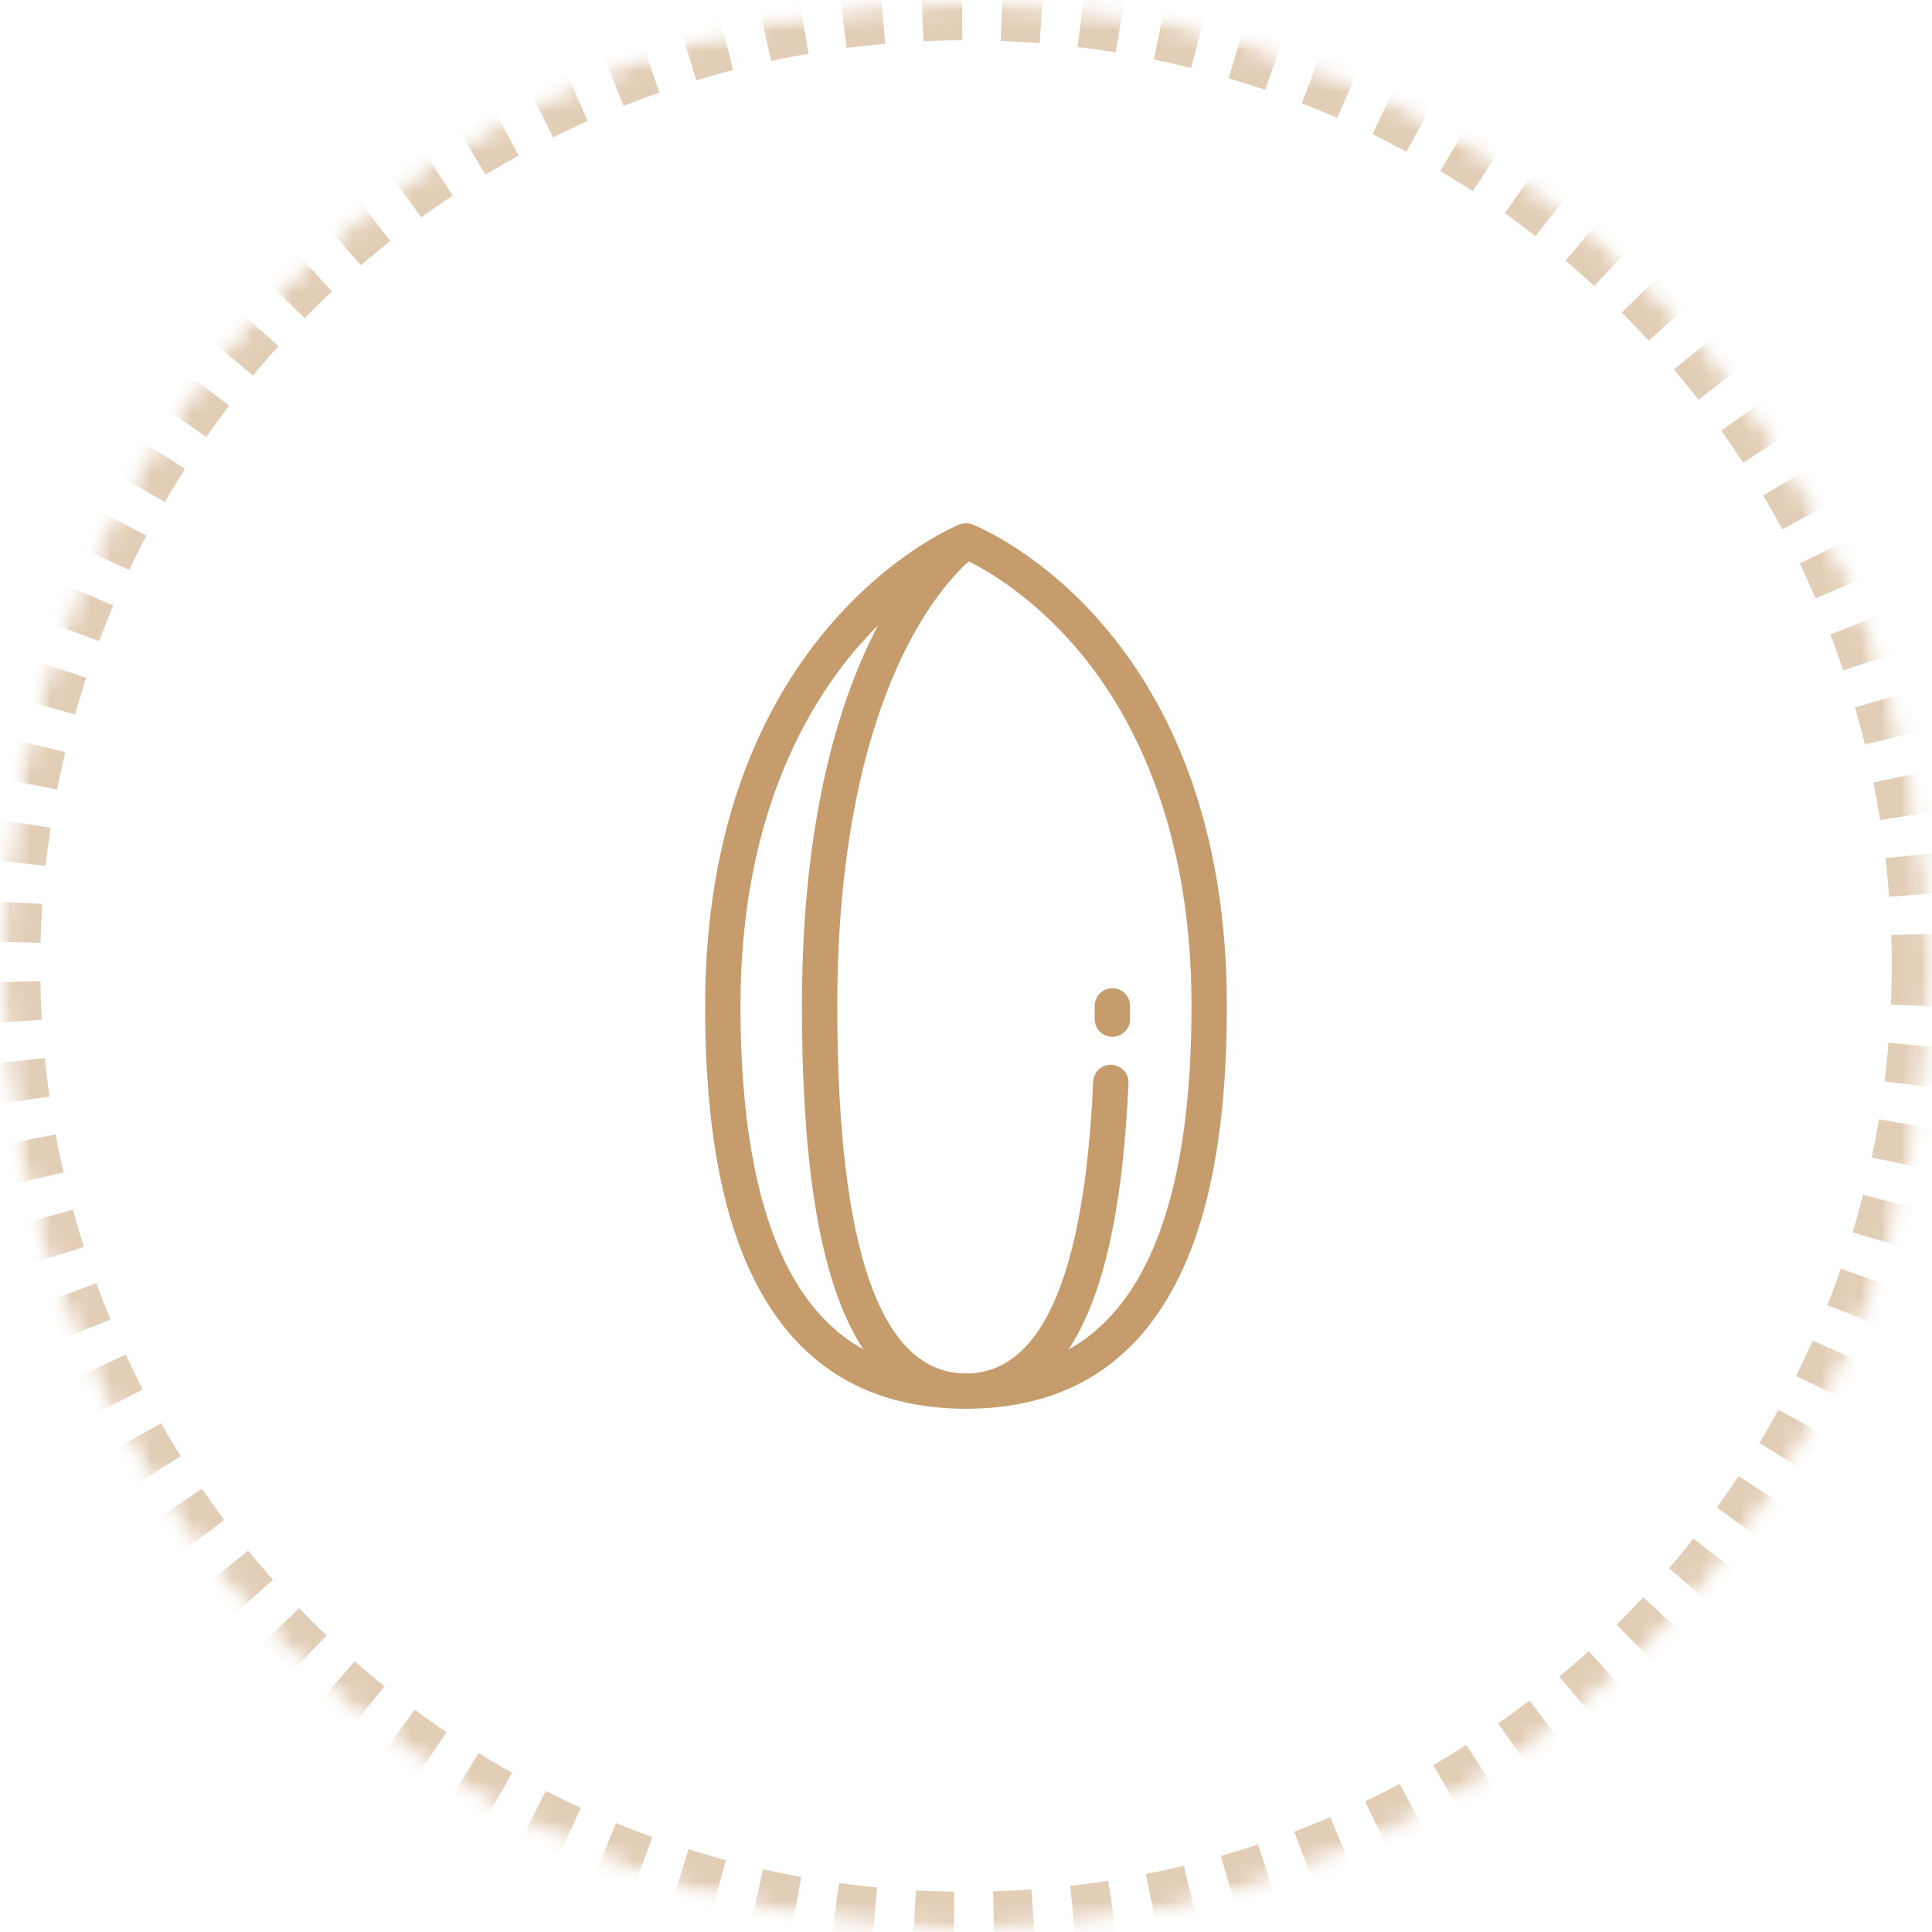 <?xml version="1.0" encoding="UTF-8"?>
<svg width="96px" height="96px" viewBox="0 0 96 96" version="1.1" xmlns="http://www.w3.org/2000/svg" xmlns:xlink="http://www.w3.org/1999/xlink">
    <!-- Generator: Sketch 44.1 (41455) - http://www.bohemiancoding.com/sketch -->
    <title>ic-flavor-1</title>
    <desc>Created with Sketch.</desc>
    <defs>
        <circle id="path-1" cx="48" cy="48" r="48"></circle>
        <mask id="mask-2" maskContentUnits="userSpaceOnUse" maskUnits="objectBoundingBox" x="0" y="0" width="96" height="96" fill="white">
            <use xlink:href="#path-1"></use>
        </mask>
        <mask id="mask-4" maskContentUnits="userSpaceOnUse" maskUnits="objectBoundingBox" x="0" y="0" width="96" height="96" fill="white">
            <use xlink:href="#path-1"></use>
        </mask>
    </defs>
    <g id="V1" stroke="none" stroke-width="1" fill="none" fill-rule="evenodd">
        <g id="InWine-flavor-map" transform="translate(-933, -100)">
            <g id="Group-18" transform="translate(933, 100)">
                <g id="b4423d65">
                    <mask id="mask-3" fill="white">
                        <use xlink:href="#path-1"></use>
                    </mask>
                    <g id="Mask" stroke="#C69C6D" mask="url(#mask-2)" stroke-width="4" opacity="0.5" stroke-dasharray="2">
                        <use mask="url(#mask-4)" xlink:href="#path-1"></use>
                    </g>
                    <g id="almond" mask="url(#mask-3)" fill-rule="nonzero" fill="#C69C6D">
                        <g transform="translate(35, 26)" id="Shape">
                            <path d="M24.045,12.345 C23.017,9.572 21.58,7.105 19.774,5.011 C16.716,1.465 13.587,0.166 13.335,0.065 C13.197,0.01 13.048,-0.011 12.9,0.005 C12.825,0.014 12.751,0.032 12.679,0.06 C12.677,0.061 12.669,0.064 12.667,0.065 C12.485,0.138 9.39,1.427 6.293,5.01 C4.471,7.117 3.021,9.591 1.982,12.362 C0.692,15.802 0.038,19.711 0.038,23.98 C0.038,31.19 1.253,36.319 3.752,39.661 C5.905,42.54 9.016,44 13,44 C16.984,44 20.095,42.54 22.248,39.661 C24.747,36.319 25.962,31.19 25.962,23.98 C25.962,19.694 25.317,15.779 24.045,12.345 Z M5.159,38.612 C2.926,35.627 1.794,30.704 1.794,23.98 C1.794,14.874 4.929,9.302 7.558,6.23 C7.917,5.812 8.276,5.427 8.63,5.073 C6.73,8.68 4.848,14.615 4.848,23.98 C4.848,31.121 5.57,36.196 7.055,39.496 C7.314,40.071 7.597,40.59 7.904,41.055 C6.848,40.464 5.937,39.653 5.159,38.612 Z M20.841,38.612 C20.063,39.653 19.152,40.465 18.096,41.055 C18.252,40.819 18.402,40.57 18.545,40.306 C19.994,37.632 20.821,33.549 21.073,27.823 C21.094,27.339 20.719,26.93 20.234,26.909 C19.748,26.886 19.34,27.263 19.318,27.746 C18.895,37.368 16.77,42.247 13,42.247 C8.756,42.247 6.604,36.101 6.604,23.98 C6.604,14.837 8.486,9.23 10.064,6.137 C11.299,3.719 12.541,2.426 13.132,1.897 C14.054,2.349 16.238,3.597 18.443,6.154 C21.072,9.202 24.206,14.769 24.206,23.98 C24.206,30.704 23.074,35.627 20.841,38.612 Z"></path>
                            <path d="M20.274,23.103 C19.79,23.103 19.396,23.496 19.396,23.98 C19.396,24.2 19.396,24.418 19.394,24.634 C19.391,25.118 19.782,25.513 20.266,25.517 C20.268,25.517 20.27,25.517 20.272,25.517 C20.754,25.517 21.147,25.128 21.15,24.646 C21.152,24.426 21.152,24.204 21.152,23.98 C21.153,23.496 20.759,23.103 20.274,23.103 Z"></path>
                        </g>
                    </g>
                </g>
            </g>
        </g>
    </g>
</svg>